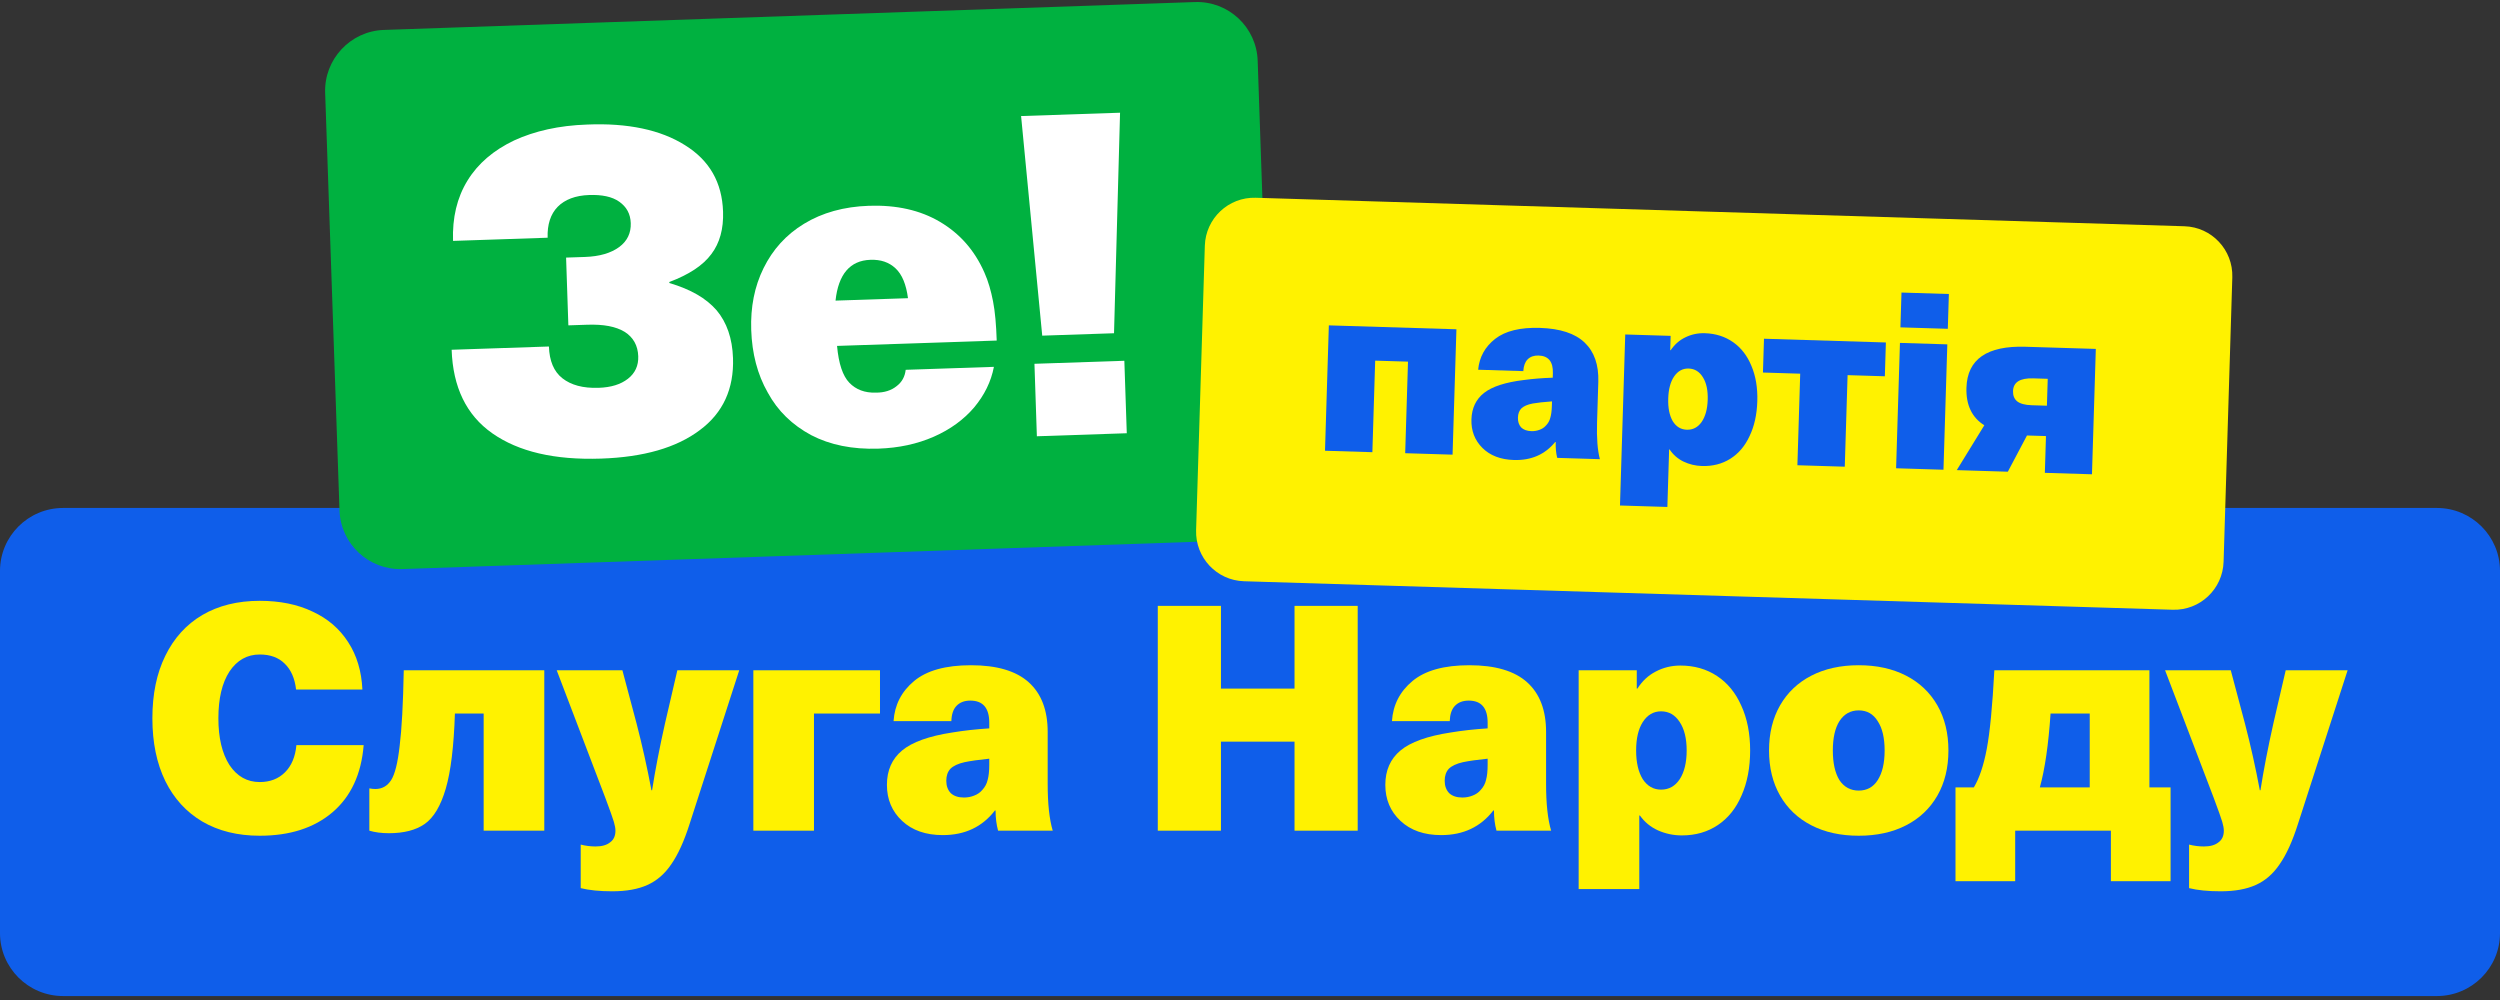<svg width="195" height="78" viewBox="0 0 195 78" fill="none" xmlns="http://www.w3.org/2000/svg">
<rect x="0" y="0" width="195" height="78" fill="#333333" stroke="none"/>
<path d="M0 44.533C0 41.821 2.205 39.621 4.924 39.621H190.076C192.795 39.621 195 41.821 195 44.533V72.78C195 75.493 192.795 77.692 190.076 77.692H4.924C2.205 77.692 0 75.493 0 72.78V44.533Z" fill="#0F5EEA"/>
<path d="M20.261 46.864C21.838 46.864 23.209 47.143 24.375 47.702C25.557 48.243 26.485 49.04 27.159 50.09C27.832 51.125 28.201 52.356 28.267 53.785H23.094C22.995 52.914 22.7 52.241 22.207 51.765C21.731 51.289 21.082 51.051 20.261 51.051C19.276 51.051 18.488 51.494 17.896 52.381C17.322 53.267 17.034 54.482 17.034 56.026C17.034 57.553 17.322 58.767 17.896 59.67C18.488 60.557 19.276 61 20.261 61C21.066 61 21.723 60.746 22.232 60.237C22.741 59.728 23.037 59.022 23.119 58.119H28.366C28.185 60.385 27.372 62.133 25.927 63.365C24.498 64.579 22.61 65.187 20.261 65.187C18.537 65.187 17.042 64.818 15.778 64.079C14.53 63.34 13.569 62.289 12.896 60.926C12.222 59.547 11.886 57.914 11.886 56.026C11.886 54.138 12.222 52.512 12.896 51.149C13.569 49.77 14.53 48.711 15.778 47.972C17.042 47.234 18.537 46.864 20.261 46.864Z" fill="#FFF200"/>
<path d="M37.725 64.793V55.656H35.483C35.401 58.218 35.163 60.171 34.769 61.517C34.375 62.864 33.825 63.783 33.118 64.276C32.429 64.752 31.501 64.99 30.335 64.99C29.76 64.99 29.251 64.924 28.808 64.793V61.493C28.972 61.526 29.128 61.542 29.276 61.542C29.801 61.542 30.212 61.312 30.507 60.853C30.803 60.393 31.024 59.506 31.172 58.193C31.337 56.879 31.443 54.909 31.493 52.282H42.455V64.793H37.725Z" fill="#FFF200"/>
<path d="M53.794 64.251C53.367 65.597 52.89 66.648 52.365 67.403C51.856 68.159 51.232 68.701 50.493 69.029C49.77 69.357 48.858 69.521 47.758 69.521C46.773 69.521 45.952 69.439 45.295 69.275V65.877C45.673 65.975 46.059 66.024 46.453 66.024C46.945 66.024 47.323 65.918 47.586 65.704C47.865 65.507 48.005 65.203 48.005 64.793C48.005 64.612 47.964 64.382 47.881 64.103C47.799 63.824 47.578 63.2 47.216 62.232L43.423 52.282H48.547L49.655 56.444C50.098 58.152 50.484 59.884 50.813 61.641H50.862C51.108 60.065 51.445 58.324 51.872 56.42L52.833 52.282H57.661L53.794 64.251Z" fill="#FFF200"/>
<path d="M63.49 55.656V64.793H58.761V52.282H68.639V55.656H63.49Z" fill="#FFF200"/>
<path d="M75.733 51.888C77.753 51.888 79.255 52.331 80.241 53.218C81.226 54.105 81.719 55.394 81.719 57.085V61.148C81.719 62.691 81.85 63.906 82.113 64.793H77.851C77.72 64.317 77.654 63.791 77.654 63.217H77.605C76.62 64.497 75.265 65.138 73.54 65.138C72.21 65.138 71.151 64.768 70.363 64.029C69.574 63.291 69.18 62.355 69.18 61.222C69.18 60.089 69.574 59.194 70.363 58.538C71.151 57.881 72.457 57.413 74.279 57.134C75.166 56.986 76.127 56.879 77.162 56.814V56.37C77.162 55.221 76.669 54.647 75.683 54.647C75.224 54.647 74.862 54.786 74.6 55.065C74.353 55.328 74.222 55.722 74.206 56.247H69.698C69.78 54.983 70.313 53.941 71.299 53.12C72.284 52.299 73.762 51.888 75.733 51.888ZM77.162 59.178C76.357 59.26 75.716 59.35 75.24 59.449C74.731 59.564 74.362 59.736 74.132 59.966C73.918 60.196 73.811 60.508 73.811 60.902C73.811 61.296 73.926 61.616 74.156 61.862C74.403 62.092 74.747 62.207 75.191 62.207C75.47 62.207 75.733 62.158 75.979 62.059C76.242 61.961 76.455 61.813 76.62 61.616C76.833 61.386 76.973 61.123 77.038 60.828C77.121 60.532 77.162 60.138 77.162 59.646V59.178Z" fill="#FFF200"/>
<path d="M100.973 64.793V57.848H95.234V64.793H90.307V47.258H95.234V53.711H100.973V47.258H105.9V64.793H100.973Z" fill="#FFF200"/>
<path d="M114.608 51.888C116.628 51.888 118.13 52.331 119.116 53.218C120.101 54.105 120.594 55.394 120.594 57.085V61.148C120.594 62.691 120.725 63.906 120.988 64.793H116.726C116.595 64.317 116.529 63.791 116.529 63.217H116.48C115.494 64.497 114.14 65.138 112.415 65.138C111.085 65.138 110.026 64.768 109.238 64.029C108.449 63.291 108.055 62.355 108.055 61.222C108.055 60.089 108.449 59.194 109.238 58.538C110.026 57.881 111.331 57.413 113.154 57.134C114.041 56.986 115.002 56.879 116.036 56.814V56.37C116.036 55.221 115.544 54.647 114.558 54.647C114.099 54.647 113.737 54.786 113.475 55.065C113.228 55.328 113.097 55.722 113.08 56.247H108.572C108.655 54.983 109.188 53.941 110.174 53.12C111.159 52.299 112.637 51.888 114.608 51.888ZM116.036 59.178C115.232 59.26 114.591 59.35 114.115 59.449C113.606 59.564 113.236 59.736 113.007 59.966C112.793 60.196 112.686 60.508 112.686 60.902C112.686 61.296 112.801 61.616 113.031 61.862C113.277 62.092 113.622 62.207 114.066 62.207C114.345 62.207 114.608 62.158 114.854 62.059C115.117 61.961 115.33 61.813 115.494 61.616C115.708 61.386 115.848 61.123 115.913 60.828C115.995 60.532 116.036 60.138 116.036 59.646V59.178Z" fill="#FFF200"/>
<path d="M131.067 51.913C132.151 51.913 133.104 52.184 133.925 52.726C134.746 53.267 135.378 54.039 135.821 55.041C136.281 56.042 136.511 57.208 136.511 58.538C136.511 59.867 136.289 61.033 135.846 62.035C135.419 63.036 134.803 63.808 133.999 64.35C133.194 64.891 132.258 65.162 131.19 65.162C130.533 65.162 129.909 65.031 129.318 64.768C128.743 64.506 128.275 64.12 127.914 63.611H127.865V69.349H123.135V52.282H127.668V53.711H127.717C128.095 53.12 128.571 52.676 129.146 52.381C129.737 52.069 130.377 51.913 131.067 51.913ZM129.565 55.484C128.973 55.484 128.497 55.763 128.136 56.321C127.791 56.863 127.618 57.602 127.618 58.538C127.618 59.473 127.791 60.221 128.136 60.779C128.497 61.321 128.973 61.591 129.565 61.591C130.172 61.591 130.657 61.321 131.018 60.779C131.379 60.221 131.56 59.473 131.56 58.538C131.56 57.602 131.379 56.863 131.018 56.321C130.657 55.763 130.172 55.484 129.565 55.484Z" fill="#FFF200"/>
<path d="M144.981 51.888C146.393 51.888 147.625 52.159 148.676 52.701C149.727 53.243 150.54 54.014 151.115 55.016C151.69 56.017 151.977 57.191 151.977 58.538C151.977 59.884 151.69 61.058 151.115 62.059C150.54 63.061 149.727 63.833 148.676 64.374C147.625 64.916 146.393 65.187 144.981 65.187C143.569 65.187 142.337 64.916 141.286 64.374C140.235 63.833 139.422 63.061 138.847 62.059C138.273 61.058 137.985 59.884 137.985 58.538C137.985 57.191 138.273 56.017 138.847 55.016C139.422 54.014 140.235 53.243 141.286 52.701C142.337 52.159 143.569 51.888 144.981 51.888ZM144.981 55.41C144.341 55.41 143.84 55.689 143.478 56.247C143.134 56.789 142.961 57.553 142.961 58.538C142.961 59.523 143.134 60.294 143.478 60.853C143.84 61.394 144.341 61.665 144.981 61.665C145.622 61.665 146.114 61.394 146.459 60.853C146.82 60.294 147.001 59.523 147.001 58.538C147.001 57.553 146.82 56.789 146.459 56.247C146.114 55.689 145.622 55.41 144.981 55.41Z" fill="#FFF200"/>
<path d="M169.305 68.733H164.649V64.793H157.185V68.733H152.529V61.419H153.958C154.385 60.713 154.722 59.712 154.968 58.414C155.214 57.117 155.412 55.073 155.559 52.282H167.654V61.419H169.305V68.733ZM159.944 55.656C159.78 58.086 159.501 60.007 159.107 61.419H162.999V55.656H159.944Z" fill="#FFF200"/>
<path d="M179.247 64.251C178.82 65.597 178.344 66.648 177.818 67.403C177.309 68.159 176.685 68.701 175.946 69.029C175.223 69.357 174.312 69.521 173.212 69.521C172.226 69.521 171.405 69.439 170.748 69.275V65.877C171.126 65.975 171.512 66.024 171.906 66.024C172.399 66.024 172.776 65.918 173.039 65.704C173.318 65.507 173.458 65.203 173.458 64.793C173.458 64.612 173.417 64.382 173.335 64.103C173.253 63.824 173.031 63.2 172.67 62.232L168.876 52.282H174L175.108 56.444C175.552 58.152 175.938 59.884 176.266 61.641H176.315C176.562 60.065 176.898 58.324 177.325 56.42L178.286 52.282H183.114L179.247 64.251Z" fill="#FFF200"/>
<path d="M98.099 4.737C98.011 2.12 95.82 0.072 93.204 0.16L29.939 2.335C27.322 2.423 25.275 4.64 25.362 7.23L26.481 39.809C26.569 42.426 28.759 44.474 31.376 44.387L94.641 42.211C97.258 42.124 99.306 39.933 99.218 37.316L98.099 4.737Z" fill="#00B140"/>
<path d="M53.422 11.319C55.348 12.512 56.322 14.234 56.399 16.511C56.444 17.846 56.14 18.956 55.488 19.816C54.837 20.703 53.734 21.421 52.208 21.996L52.211 22.075C53.878 22.569 55.08 23.262 55.897 24.204C56.688 25.147 57.123 26.39 57.175 27.933C57.255 30.315 56.401 32.203 54.587 33.548C52.773 34.919 50.205 35.66 46.882 35.771C43.245 35.893 40.446 35.228 38.407 33.803C36.368 32.378 35.326 30.186 35.228 27.281L42.816 27.027C42.854 28.152 43.196 28.979 43.868 29.506C44.541 30.034 45.467 30.291 46.696 30.25C47.664 30.217 48.416 29.983 48.978 29.545C49.539 29.107 49.808 28.521 49.783 27.788C49.755 26.951 49.393 26.308 48.724 25.885C48.029 25.463 47.08 25.286 45.798 25.329L44.332 25.378L44.155 20.092L45.62 20.043C46.772 20.004 47.653 19.739 48.292 19.272C48.932 18.805 49.225 18.166 49.199 17.407C49.175 16.675 48.868 16.135 48.305 15.735C47.741 15.334 46.95 15.178 45.956 15.211C44.883 15.247 44.056 15.563 43.498 16.132C42.941 16.701 42.681 17.521 42.715 18.542L35.336 18.79C35.276 16.984 35.642 15.426 36.462 14.089C37.282 12.751 38.504 11.715 40.103 10.954C41.702 10.219 43.6 9.788 45.798 9.715C48.963 9.582 51.522 10.125 53.422 11.319Z" fill="white"/>
<path d="M69.927 30.126C70.361 29.797 70.583 29.371 70.644 28.845L77.525 28.614C77.302 29.774 76.787 30.813 75.981 31.783C75.174 32.727 74.126 33.496 72.836 34.063C71.545 34.63 70.115 34.94 68.519 34.994C66.478 35.062 64.737 34.702 63.27 33.939C61.803 33.15 60.667 32.061 59.885 30.62C59.078 29.206 58.656 27.57 58.595 25.738C58.535 23.959 58.848 22.35 59.559 20.912C60.27 19.473 61.305 18.312 62.717 17.453C64.129 16.593 65.816 16.117 67.778 16.051C69.924 15.979 71.771 16.389 73.321 17.306C74.871 18.224 76.015 19.521 76.78 21.251C77.092 21.948 77.3 22.701 77.458 23.507C77.616 24.314 77.703 25.333 77.744 26.563L65.29 26.981C65.415 28.365 65.735 29.324 66.251 29.857C66.766 30.389 67.456 30.654 68.32 30.625C68.975 30.63 69.519 30.454 69.927 30.126ZM65.171 23.448L70.823 23.259C70.682 22.189 70.368 21.414 69.854 20.933C69.34 20.453 68.704 20.238 67.893 20.265C66.297 20.319 65.391 21.397 65.171 23.448Z" fill="white"/>
<path d="M81.294 26.181L79.645 9.051L87.364 8.792L86.894 25.993L81.294 26.181ZM80.876 34.029L80.687 28.376L87.699 28.141L87.889 33.793L80.876 34.029Z" fill="white"/>
<path d="M93.977 19.166C94.043 17.035 95.819 15.36 97.946 15.425L170.389 17.648C172.515 17.713 174.186 19.494 174.121 21.626L173.44 43.819C173.374 45.95 171.597 47.626 169.471 47.56L97.028 45.337C94.901 45.272 93.231 43.491 93.296 41.359L93.977 19.166Z" fill="#FFF200"/>
<path d="M109.605 35.35L109.824 28.208L107.264 28.13L107.045 35.271L103.35 35.158L103.65 25.379L113.601 25.684L113.3 35.463L109.605 35.35Z" fill="#0F5EEA"/>
<path d="M120.115 25.576C121.694 25.625 122.857 26.007 123.606 26.724C124.354 27.44 124.708 28.46 124.668 29.781L124.57 32.958C124.533 34.164 124.607 35.117 124.791 35.816L121.461 35.714C121.37 35.339 121.331 34.926 121.345 34.477L121.306 34.476C120.506 35.453 119.432 35.921 118.085 35.88C117.045 35.848 116.227 35.534 115.628 34.938C115.03 34.341 114.745 33.6 114.772 32.715C114.799 31.829 115.128 31.139 115.76 30.645C116.392 30.15 117.423 29.816 118.854 29.642C119.551 29.547 120.304 29.487 121.114 29.46L121.124 29.114C121.152 28.216 120.781 27.755 120.011 27.731C119.652 27.72 119.366 27.82 119.154 28.032C118.955 28.232 118.843 28.537 118.818 28.947L115.295 28.839C115.39 27.852 115.832 27.05 116.622 26.432C117.411 25.814 118.576 25.529 120.115 25.576ZM121.057 31.308C120.426 31.353 119.924 31.409 119.549 31.474C119.149 31.552 118.856 31.678 118.671 31.852C118.498 32.026 118.407 32.267 118.398 32.575C118.389 32.883 118.471 33.136 118.644 33.334C118.831 33.52 119.098 33.618 119.444 33.629C119.663 33.636 119.869 33.603 120.064 33.532C120.272 33.462 120.442 33.351 120.575 33.201C120.747 33.027 120.863 32.825 120.921 32.595C120.992 32.366 121.034 32.059 121.046 31.674L121.057 31.308Z" fill="#0F5EEA"/>
<path d="M132.975 25.99C133.822 26.016 134.56 26.251 135.188 26.694C135.817 27.137 136.292 27.755 136.615 28.549C136.95 29.343 137.102 30.259 137.07 31.299C137.038 32.338 136.837 33.244 136.466 34.016C136.109 34.789 135.609 35.377 134.967 35.782C134.325 36.186 133.587 36.375 132.753 36.349C132.24 36.334 131.756 36.216 131.3 35.997C130.857 35.778 130.501 35.465 130.231 35.058L130.192 35.057L130.055 39.542L126.359 39.429L126.769 26.089L130.31 26.197L130.276 27.314L130.314 27.315C130.624 26.862 131.006 26.527 131.463 26.31C131.932 26.08 132.436 25.974 132.975 25.99ZM131.715 28.745C131.253 28.731 130.875 28.938 130.579 29.366C130.297 29.781 130.144 30.354 130.122 31.086C130.099 31.817 130.216 32.405 130.472 32.85C130.741 33.282 131.107 33.505 131.569 33.519C132.044 33.534 132.429 33.334 132.724 32.919C133.02 32.491 133.179 31.912 133.201 31.18C133.224 30.449 133.1 29.867 132.831 29.435C132.562 28.99 132.19 28.76 131.715 28.745Z" fill="#0F5EEA"/>
<path d="M144.112 29.261L143.892 36.402L140.197 36.289L140.416 29.147L137.51 29.058L137.591 26.421L147.099 26.713L147.018 29.35L144.112 29.261Z" fill="#0F5EEA"/>
<path d="M148.233 25.534L148.316 22.819L152.012 22.933L151.929 25.647L148.233 25.534ZM147.896 36.525L148.196 26.746L151.891 26.86L151.591 36.639L147.896 36.525Z" fill="#0F5EEA"/>
<path d="M163.174 36.994L159.498 36.881L159.586 34.013L158.104 33.968L156.611 36.793L152.627 36.67L154.776 33.172C153.806 32.564 153.341 31.586 153.383 30.239C153.451 28.019 154.986 26.955 157.989 27.047L163.474 27.215L163.174 36.994ZM158.587 29.512C157.561 29.481 157.037 29.811 157.016 30.505C157.005 30.851 157.113 31.118 157.338 31.304C157.576 31.491 157.958 31.593 158.485 31.609L159.659 31.645L159.723 29.547L158.587 29.512Z" fill="#0F5EEA"/>
</svg>
